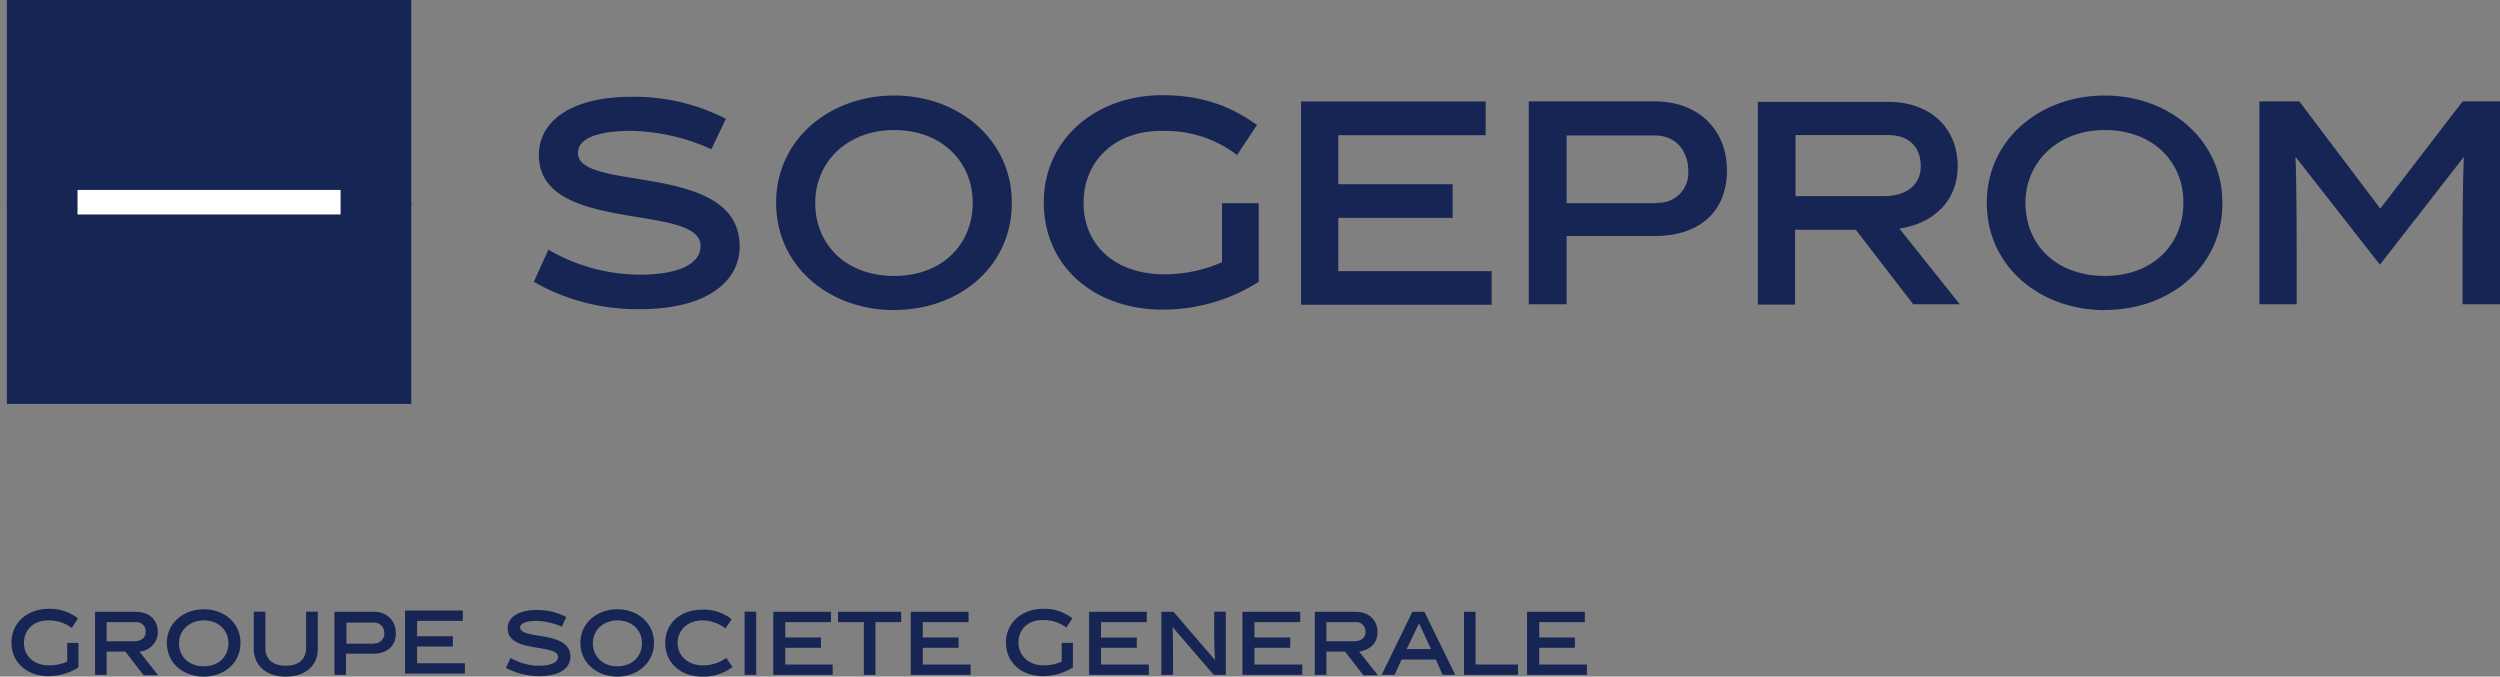 <svg width="218" height="59" viewBox="0 0 218 59" fill="none" xmlns="http://www.w3.org/2000/svg"><rect x="0" y="0" width="218" height="59" fill="#808080" stroke="none"/><path d="M35.86 0H.6v17.97h35.26V0Z" fill="#172554"/><path d="M35.86 17.61H.6v17.61h35.26v-17.6Z" fill="#172554"/><path d="M29.7 16.56H6.76v2.14H29.7v-2.14Z" fill="white"/><path d="M4.3 58.02c.54 0 1.09-.11 1.56-.33v-1.63h.98v2.14c-.8.5-1.7.76-2.61.76C2.38 58.96 1 57.8 1 56.03c0-1.74 1.41-2.94 3.23-2.94.9-.04 1.8.25 2.57.83l-.54.84a3.28 3.28 0 0 0-2-.66c-1.34-.03-2.17.84-2.17 1.96s.83 1.96 2.2 1.96Zm7.4-2.1c.64 0 1-.33 1-.8a.8.8 0 0 0-.72-.87H9.3v1.67h2.4Zm-.77.9H9.3v2.03H8.29v-5.5h3.55c1.2 0 1.92.72 1.92 1.77 0 .9-.7 1.63-1.6 1.7l1.63 2.07h-1.26l-1.6-2.07Zm6.85-2.72c-1.27 0-2.17.87-2.17 2 0 1.12.83 2 2.17 2 1.3 0 2.14-.88 2.14-2 0-1.13-.84-2-2.14-2Zm0 4.9c-1.78 0-3.23-1.16-3.23-2.94 0-1.74 1.45-2.93 3.23-2.93s3.19 1.2 3.19 2.93c0 1.74-1.41 2.94-3.19 2.94Zm9.93-2.4c0 1.42-1.05 2.4-2.8 2.4-1.73 0-2.78-1.02-2.78-2.4v-3.26h1.01v3.16c0 .9.55 1.55 1.78 1.55s1.77-.65 1.77-1.55v-3.16h1.02v3.26Zm4.93-.5c.43.03.83-.33.87-.76v-.08a.9.9 0 0 0-.8-.97h-2.5v1.84h2.43v-.03Zm-.07-2.76c1.2 0 1.95.8 1.95 1.89 0 1.09-.76 1.77-1.95 1.77h-2.4v1.85h-1.01v-5.5h3.4Zm2.75 5.4v-5.5h5.04v.9h-3.99v1.34h3.12v.9h-3.12v1.46h4.17v.9h-5.22Zm13.66-4.1a6.16 6.16 0 0 0-2.14-.5c-.97 0-1.48.22-1.48.58 0 1.09 4.38.22 4.38 2.54 0 .98-.9 1.7-2.72 1.7-1.01 0-1.99-.25-2.9-.72l.4-.87c.77.43 1.6.68 2.5.68 1.06 0 1.64-.32 1.64-.76 0-1.2-4.39-.29-4.39-2.5 0-.94.9-1.6 2.54-1.6.9 0 1.77.19 2.57.62l-.4.84Zm4.86-.54c-1.27 0-2.14.87-2.14 2 0 1.12.83 2 2.14 2 1.3 0 2.14-.88 2.14-2 0-1.13-.84-2-2.14-2Zm0 4.9c-1.74 0-3.23-1.16-3.23-2.94 0-1.74 1.45-2.93 3.23-2.93 1.77 0 3.19 1.2 3.19 2.93 0 1.74-1.45 2.94-3.2 2.94Zm7.39 0c-1.85 0-3.22-1.16-3.22-2.94 0-1.77 1.4-2.9 3.22-2.9.94-.03 1.85.26 2.57.84l-.54.8a3.32 3.32 0 0 0-2-.7c-1.33 0-2.17.87-2.17 1.96 0 1.09.84 1.96 2.21 1.96.73 0 1.45-.22 2.03-.65l.55.8c-.8.57-1.7.86-2.65.83Zm3.7-5.66h1.01v5.51h-1.01v-5.5Zm2.5 5.51v-5.5h5.03v.9h-3.98v1.34h3.11v.9h-3.11v1.46h4.13v.9h-5.18Zm8.91-4.6v4.6h-1.01v-4.6h-2.25v-.9h5.5v.9h-2.24Zm3.08 4.6v-5.5h5.04v.9h-3.99v1.34h3.12v.9h-3.12v1.46h4.17v.9h-5.22Zm11.6-.83c.54 0 1.09-.11 1.56-.33v-1.63h.98v2.14c-.8.5-1.7.76-2.61.76-1.85 0-3.23-1.16-3.23-2.93 0-1.74 1.41-2.94 3.23-2.94.9-.04 1.8.25 2.57.83l-.54.8a3.28 3.28 0 0 0-2-.65c-1.34-.04-2.17.83-2.17 1.96 0 1.12.87 1.99 2.2 1.99Zm3.95.83v-5.5H100v.9h-3.99v1.34h3.12v.9h-3.12v1.46h4.17v.9h-5.22Zm7.32 0h-1.02v-5.5h1.06l3.58 4.16h.04c-.07-1.05-.07-1.88-.07-2.72v-1.45h1.01v5.51h-1.05l-3.59-4.17c.04.84.04 2.25.04 2.72v1.45Zm6.05 0v-5.5h5.04v.9h-3.99v1.34h3.12v.9h-3.12v1.46h4.17v.9h-5.22Zm9.71-2.93c.66 0 1.02-.33 1.02-.8a.8.8 0 0 0-.73-.87h-2.68v1.67h2.4Zm-.76.9h-1.63v2.03h-1.01v-5.5h3.55c1.16 0 1.92.72 1.92 1.77s-.73 1.56-1.6 1.7l1.64 2.07h-1.27l-1.6-2.07Zm5.36-.22h2.14l-1.05-2.24-1.08 2.24Zm-.43.91-.61 1.34h-1.13l2.68-5.5h1.05l2.69 5.5h-1.1l-.6-1.34h-2.98Zm5.44 1.34v-5.5h1.01v4.6h3.7v.9h-4.71Zm5.5 0v-5.5h5.04v.9h-3.98v1.34h3.11v.9h-3.11v1.46h4.16v.9h-5.22ZM62.03 13.01a17.93 17.93 0 0 0-6.89-1.6c-3.15 0-4.74.7-4.74 1.93 0 3.47 14.1.68 14.1 8.15 0 3.08-2.9 5.47-8.7 5.47-3.23.04-6.42-.76-9.25-2.39l1.27-2.8a15.88 15.88 0 0 0 7.97 2.18c3.45 0 5.3-.97 5.3-2.5 0-3.8-14.1-.98-14.1-7.93 0-3.01 2.9-5.08 8.08-5.08a17.5 17.5 0 0 1 8.23 1.92l-1.27 2.65Zm15.94-1.67c-4.1 0-6.88 2.8-6.88 6.34 0 3.66 2.68 6.38 6.88 6.38 4.2 0 6.85-2.75 6.85-6.38 0-3.55-2.68-6.34-6.85-6.34Zm0 15.7c-5.61 0-10.29-3.77-10.29-9.36 0-5.54 4.68-9.35 10.3-9.35 5.61 0 10.25 3.85 10.25 9.35 0 5.59-4.6 9.35-10.26 9.35Zm23.56-3.12c1.74 0 3.44-.36 5.03-1.05v-5.15h3.2v6.85c-2.5 1.6-5.4 2.43-8.38 2.43-5.9 0-10.36-3.73-10.36-9.35 0-5.51 4.53-9.35 10.36-9.35 3.45 0 5.98.98 8.23 2.6l-1.74 2.62a10.15 10.15 0 0 0-6.38-2.1c-4.31-.11-7 2.68-7 6.23-.03 3.66 2.69 6.27 7.04 6.27Zm11.92 2.6V8.85h16.1v2.94H116.7v4.27h9.97V19h-9.97v4.64h13.37v2.93h-16.63v-.03Zm31.02-8.84a2.6 2.6 0 0 0 2.75-2.46v-.29c0-1.74-1.05-3.12-2.93-3.12h-7.68v5.91h7.86v-.04Zm-.18-8.84c3.88 0 6.3 2.54 6.3 6.02 0 3.62-2.42 5.72-6.3 5.72h-7.68v5.95h-3.3V8.84h10.98Zm20 8.26c2.03 0 3.2-1.05 3.2-2.6 0-1.67-1.02-2.72-2.83-2.72h-8.09v5.32h7.72Zm-2.46 2.94h-5.3v6.52h-3.25V8.88h11.34c3.77 0 6.09 2.32 6.09 5.62 0 3.15-2.28 5.03-5.08 5.43l5.26 6.6h-4.06l-5-6.49Zm21.7-8.7c-4.09 0-6.91 2.8-6.91 6.34 0 3.66 2.68 6.38 6.92 6.38 4.2 0 6.85-2.75 6.85-6.38.03-3.55-2.65-6.34-6.85-6.34Zm0 15.7c-5.61 0-10.28-3.77-10.28-9.36 0-5.54 4.67-9.35 10.29-9.35 5.61 0 10.25 3.85 10.25 9.35.04 5.59-4.6 9.35-10.25 9.35Zm31.2-.51V22.5c0-1.48 0-6.12.12-8.77h-.04l-7.28 9.35-7.32-9.35h-.04c.1 2.61.1 7.29.1 8.77v4.03h-3.25V8.84h3.48l7.06 9.35 7.18-9.35H218v17.69h-3.26Z" fill="#172554"/></svg>